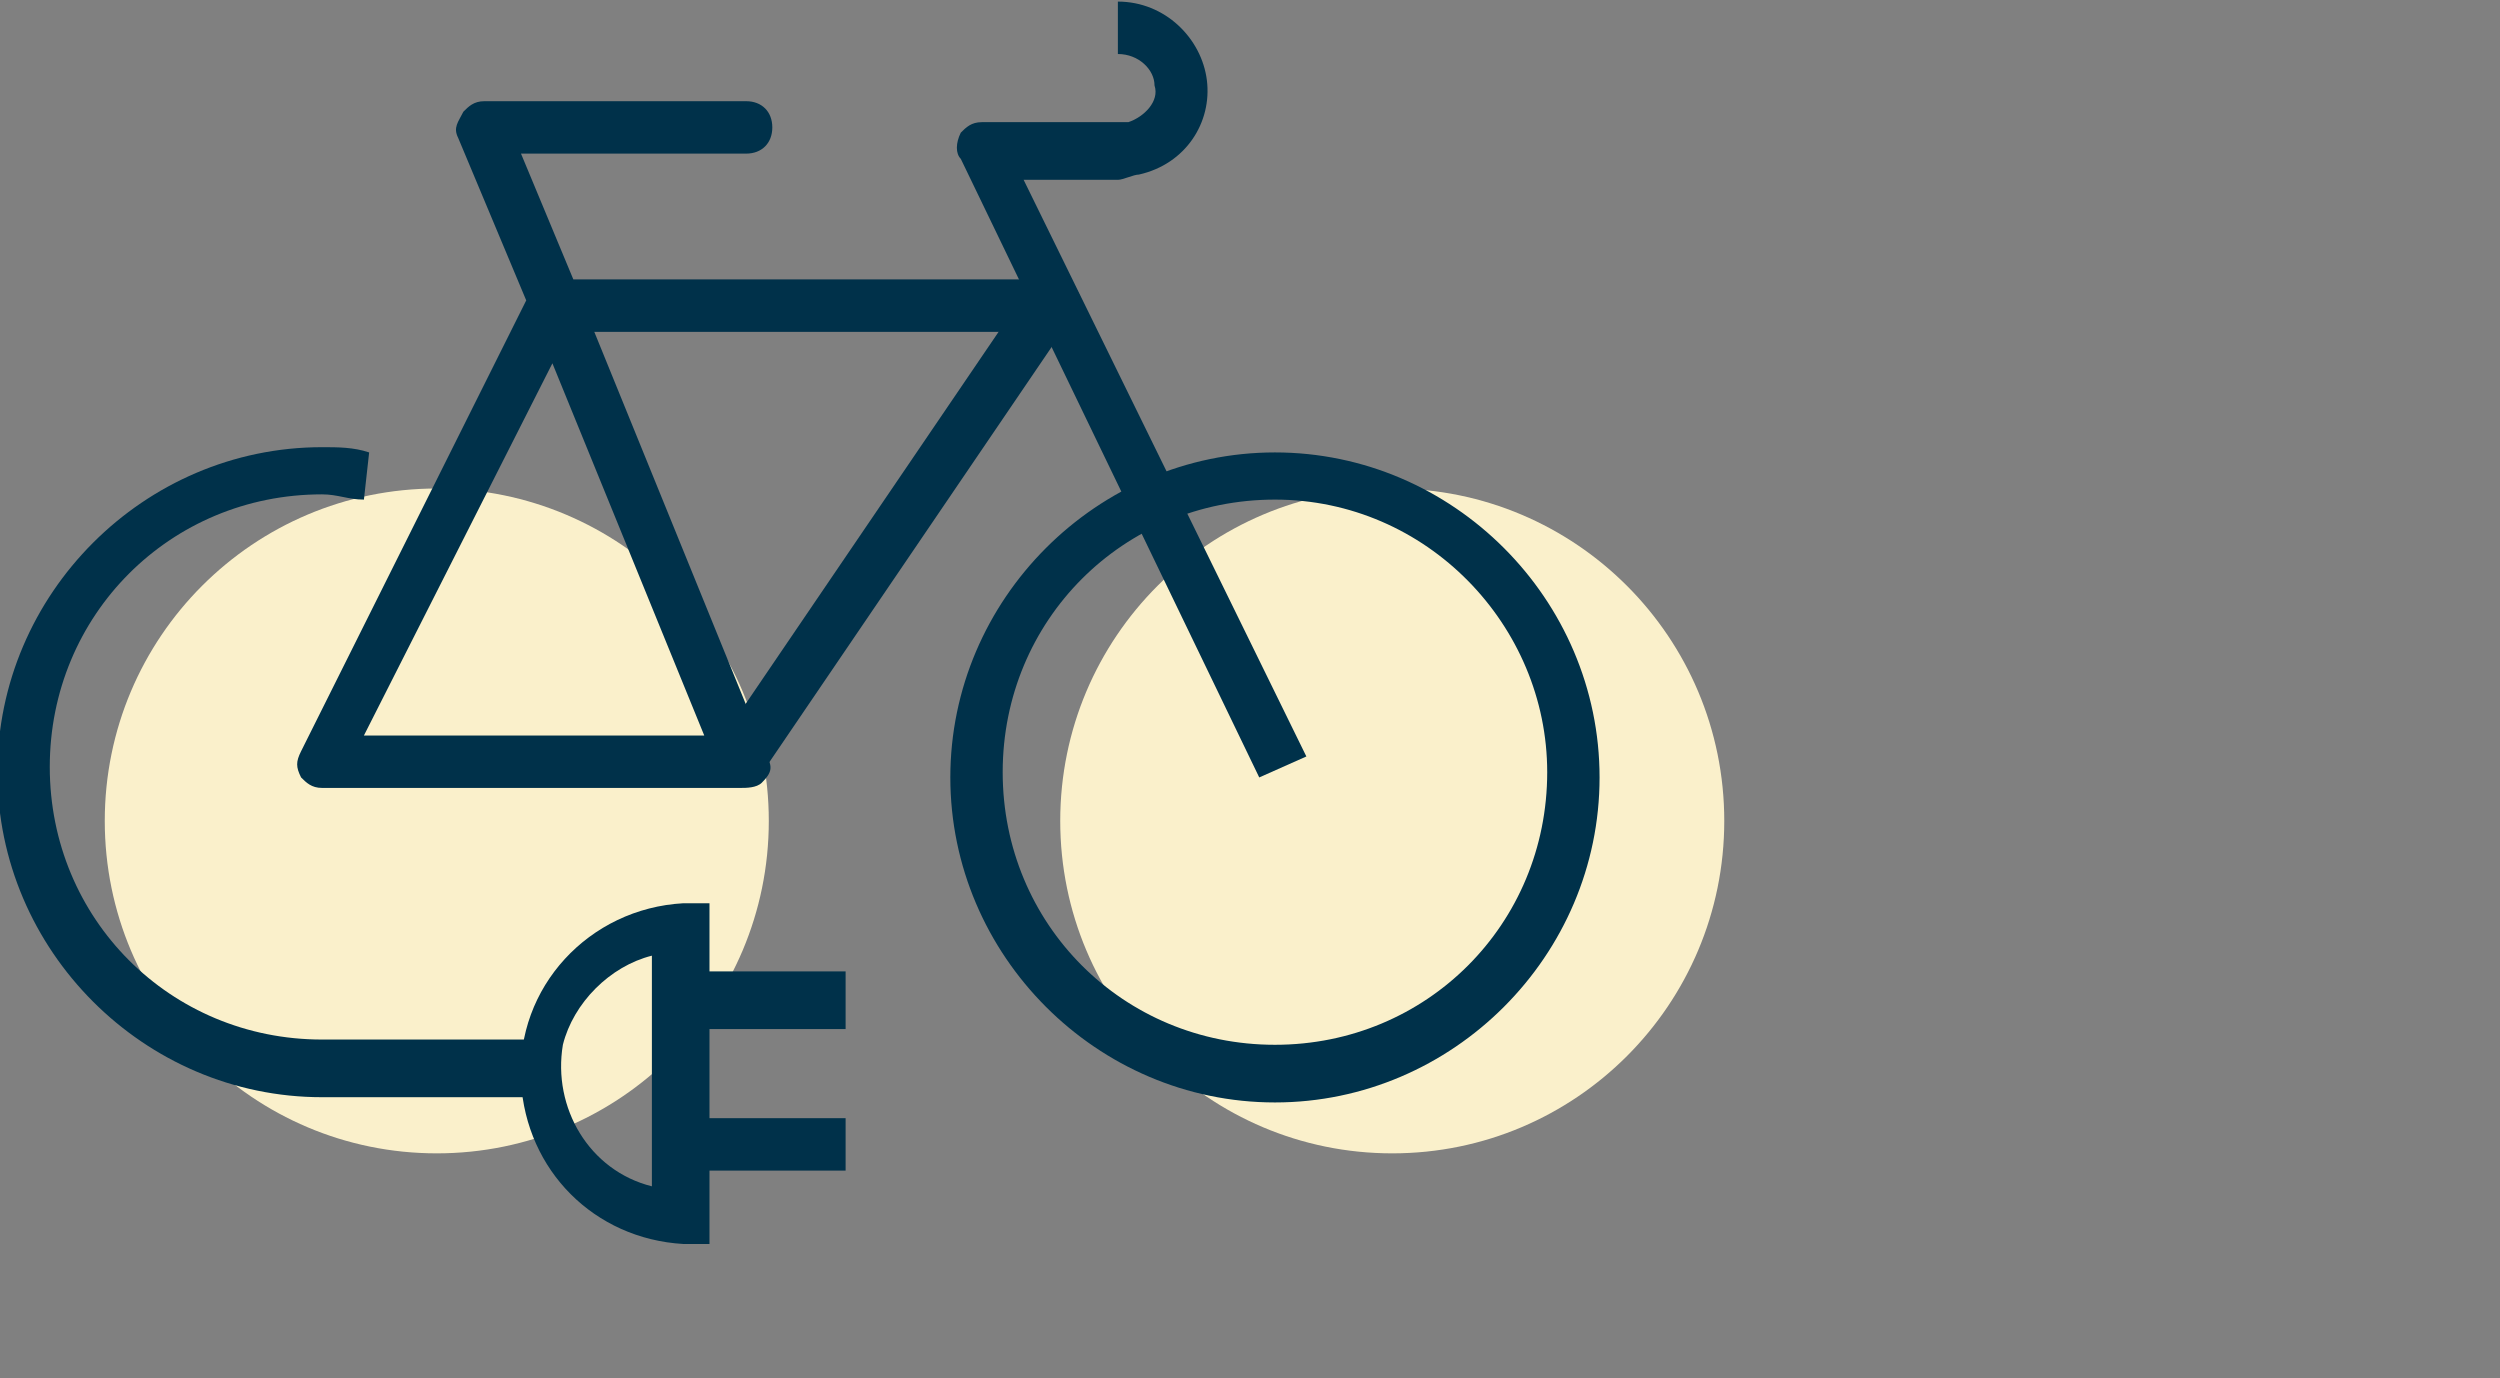 <?xml version="1.0" encoding="UTF-8" standalone="no"?>
<svg xmlns="http://www.w3.org/2000/svg" xmlns:xlink="http://www.w3.org/1999/xlink" xmlns:serif="http://www.serif.com/" width="100%" height="100%" viewBox="0 0 312 172" version="1.1" xml:space="preserve" style="fill-rule:evenodd;clip-rule:evenodd;stroke-linejoin:round;stroke-miterlimit:2;">
    <rect x="0" y="0" width="312" height="172" fill="#808080" stroke="none"/>
    <g transform="matrix(1,0,0,1,-2525.27,-1159.46)">
        <g id="krn-ebike" transform="matrix(0.687,0,0,0.4,1320.32,943.168)">
            <rect x="1753" y="541.139" width="452.837" height="428.963" style="fill:none;"></rect>
            <g transform="matrix(1.455,0,0,2.502,-1041.03,-2639.11)">
                <circle cx="2094.76" cy="1373.29" r="41.453" style="fill:rgb(250,240,203);"></circle>
            </g>
            <g transform="matrix(1.455,0,0,2.502,-1214.6,-2639.11)">
                <circle cx="2094.76" cy="1373.29" r="41.453" style="fill:rgb(250,240,203);"></circle>
            </g>
            <g transform="matrix(1.455,0,0,2.502,-2253.45,-2359.73)">
                <g transform="matrix(6.537,0,0,6.537,2753.89,1149.65)">
                    <rect x="13.6" y="20.5" width="2.1" height="0.1" style="fill:rgb(0,49,74);"></rect>
                </g>
                <g transform="matrix(6.537,0,0,6.537,2753.89,1149.65)">
                    <rect x="13.1" y="20" width="3.1" height="1.1" style="fill:rgb(0,49,74);fill-rule:nonzero;"></rect>
                </g>
                <g transform="matrix(6.537,0,0,6.537,2753.89,1149.65)">
                    <rect x="13.6" y="23.2" width="2.1" height="0.1" style="fill:rgb(0,49,74);"></rect>
                </g>
                <g transform="matrix(6.537,0,0,6.537,2753.89,1149.65)">
                    <rect x="13.1" y="22.8" width="3.1" height="1" style="fill:rgb(0,49,74);fill-rule:nonzero;"></rect>
                </g>
                <g transform="matrix(3.679,-5.404,5.404,3.679,2740.05,1275.63)">
                    <rect x="11.8" y="11.1" width="10.6" height="1" style="fill:rgb(0,49,74);"></rect>
                </g>
                <g transform="matrix(6.537,0,0,6.537,2753.89,1149.65)">
                    <path d="M24.1,16.3L18.4,4.5C18.3,4.4 18.3,4.2 18.4,4C18.5,3.9 18.6,3.8 18.8,3.8L21.6,3.8C21.9,3.7 22.2,3.4 22.1,3.1C22.1,2.8 21.8,2.5 21.4,2.5L21.4,1.5C22.3,1.5 23,2.2 23.1,3C23.2,3.8 22.7,4.6 21.8,4.8C21.7,4.8 21.5,4.9 21.4,4.9L19.6,4.9L25,15.9L24.1,16.3Z" style="fill:rgb(0,49,74);fill-rule:nonzero;"></path>
                </g>
                <g transform="matrix(6.537,0,0,6.537,2753.89,1149.65)">
                    <path d="M24.4,22.5C21,22.5 18.2,19.7 18.2,16.3C18.2,12.9 21,10.1 24.4,10.1C27.8,10.1 30.6,12.9 30.6,16.3C30.6,19.7 27.8,22.5 24.4,22.5ZM24.4,11C21.5,11 19.2,13.3 19.2,16.2C19.2,19.1 21.5,21.4 24.4,21.4C27.3,21.4 29.6,19.1 29.6,16.2C29.6,13.4 27.3,11 24.4,11Z" style="fill:rgb(0,49,74);fill-rule:nonzero;"></path>
                </g>
                <g transform="matrix(6.537,0,0,6.537,2753.89,1149.65)">
                    <path d="M12.5,19.7L12.5,24.1C11.3,23.8 10.6,22.6 10.8,21.4C11,20.6 11.7,19.9 12.5,19.7M13.1,18.7C11.3,18.8 9.9,20.3 10,22.1C10.1,23.8 11.4,25.1 13.1,25.2L13.6,25.2L13.6,18.7L13.1,18.7Z" style="fill:rgb(0,49,74);fill-rule:nonzero;"></path>
                </g>
                <g transform="matrix(6.537,0,0,6.537,2753.89,1149.65)">
                    <path d="M10.6,22.4L6.2,22.4C2.8,22.4 0,19.6 0,16.2C0,12.8 2.8,10 6.2,10C6.5,10 6.8,10 7.1,10.1L7,11C6.7,11 6.5,10.9 6.2,10.9C3.3,10.9 1,13.2 1,16.1C1,19 3.3,21.3 6.2,21.3L10.5,21.3L10.6,22.4Z" style="fill:rgb(0,49,74);fill-rule:nonzero;"></path>
                </g>
                <g transform="matrix(6.537,0,0,6.537,2753.89,1149.65)">
                    <path d="M14.2,16.5L6.2,16.5C6,16.5 5.9,16.4 5.8,16.3C5.7,16.1 5.7,16 5.8,15.8L10.1,7.2L8.8,4.1C8.7,3.9 8.8,3.8 8.9,3.6C9,3.5 9.1,3.4 9.3,3.4L14.3,3.4C14.6,3.4 14.8,3.6 14.8,3.9C14.8,4.2 14.6,4.4 14.3,4.4L10,4.4L11,6.8L20.2,6.8C20.5,6.8 20.7,7 20.7,7.3C20.7,7.6 20.5,7.8 20.2,7.8L11.4,7.8L14.7,15.9C14.8,16.1 14.8,16.2 14.6,16.4C14.5,16.5 14.3,16.5 14.2,16.5ZM7,15.5L13.5,15.5L10.6,8.4L7,15.5Z" style="fill:rgb(0,49,74);fill-rule:nonzero;"></path>
                </g>
            </g>
        </g>
    </g>
</svg>

